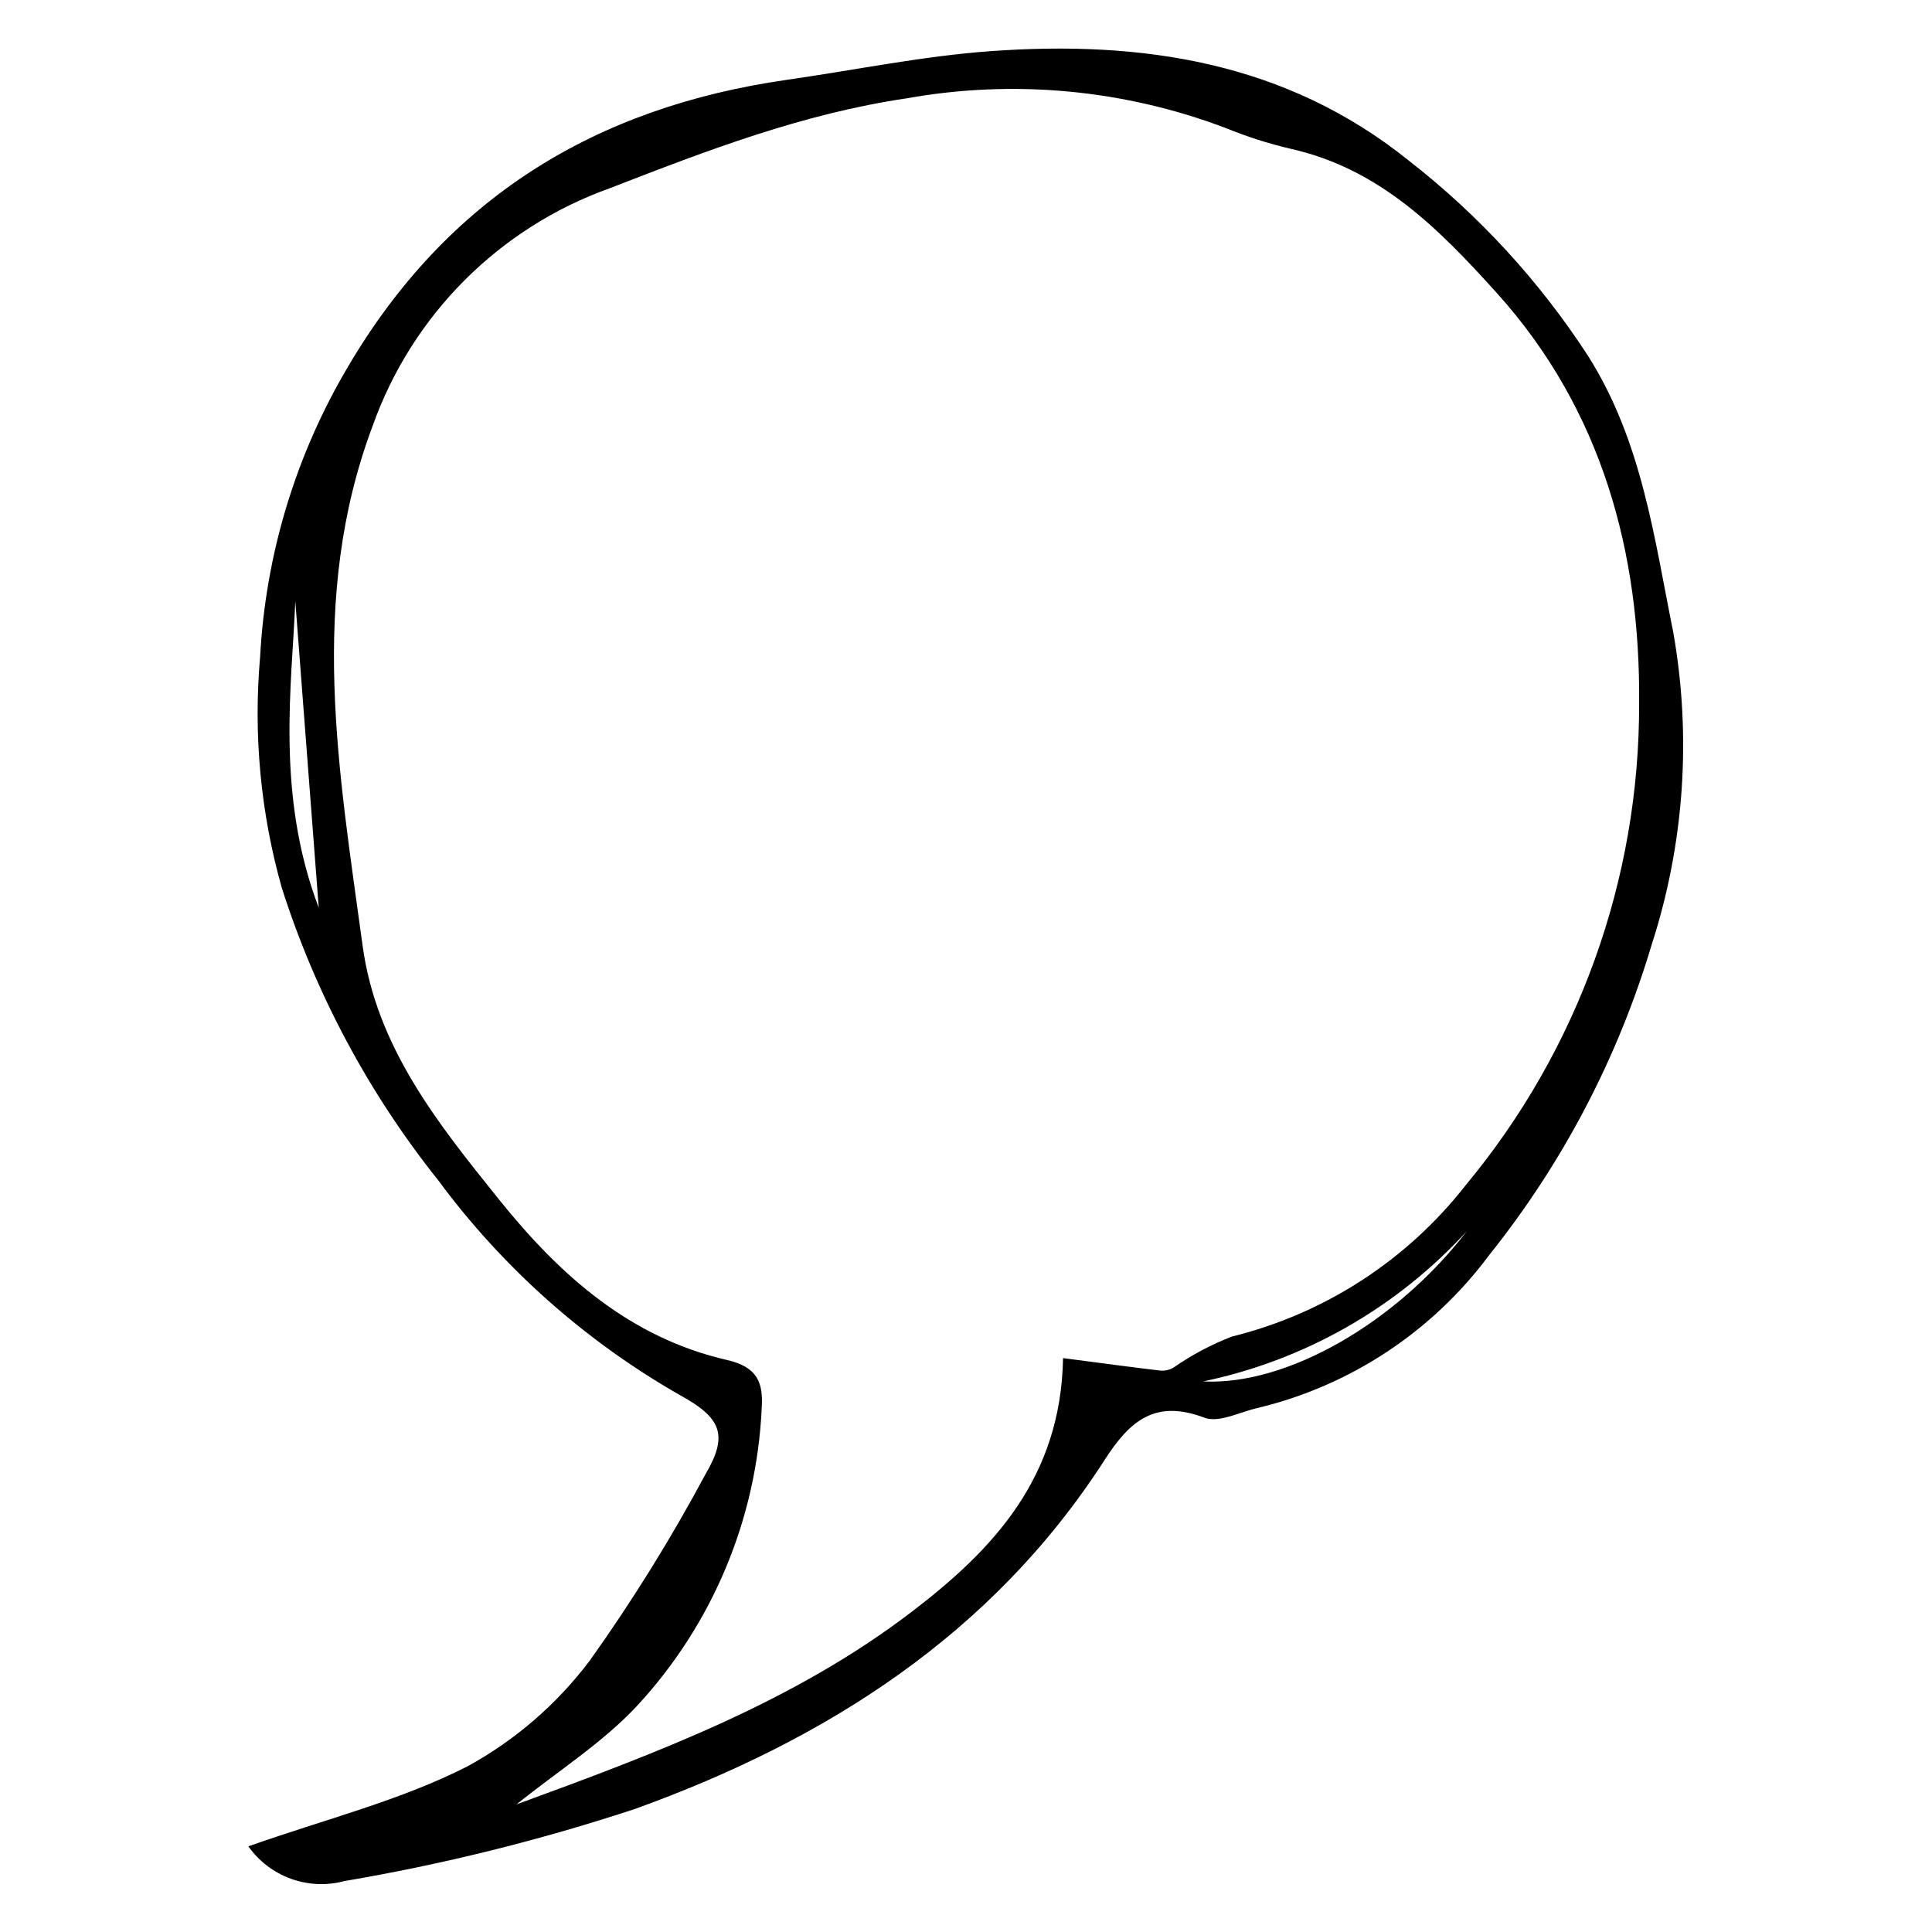 <?xml version="1.0" encoding="UTF-8"?>
<!-- Uploaded to: ICON Repo, www.svgrepo.com, Generator: ICON Repo Mixer Tools -->
<svg fill="#000000" width="800px" height="800px" version="1.1" viewBox="144 144 512 512" xmlns="http://www.w3.org/2000/svg">
 <path d="m209.81 633.3c20.66-7.289 40.414-12.18 58.066-21.195h0.004c12.691-6.945 23.758-16.523 32.457-28.086 11.266-15.805 21.512-32.316 30.676-49.426 6.125-10.402 4.004-14.938-6.793-20.852-25.078-14.316-46.895-33.699-64.062-56.918-18.422-23.086-32.473-49.34-41.461-77.477-5.633-19.906-7.586-40.672-5.762-61.277 1.445-27.133 9.434-53.508 23.285-76.883 26.418-44.918 65.723-68.793 116.34-76.035 18.023-2.578 35.957-6.301 54.07-7.602 40-2.863 78.098 2.793 110.72 29.012v0.004c18.539 14.441 34.551 31.863 47.375 51.555 14.434 22.699 17.652 48.398 22.707 73.457 4.883 27.629 2.926 56.031-5.707 82.727-8.93 29.973-23.57 57.934-43.109 82.348-15.09 20.293-36.836 34.629-61.434 40.5-4.684 1.078-10.188 3.992-13.984 2.555-13.098-4.953-19.789 0.812-26.488 11.227-29.77 46.285-73.93 74.227-124.29 92.402v0.004c-25.184 8.312-50.957 14.715-77.102 19.156-4.684 1.258-9.637 1.051-14.195-0.594-4.559-1.645-8.508-4.644-11.309-8.602zm215.91-129.39c9.586 1.25 17.754 2.359 25.938 3.332 1.137 0.059 2.266-0.207 3.258-0.766 4.84-3.379 10.07-6.16 15.578-8.281 24.551-6.062 46.359-20.188 61.938-40.113 29.824-35.879 46.09-81.094 45.957-127.75 0.32-39.578-9.66-77.578-37.75-108.72-15.453-17.133-31.086-32.906-54.578-38.176h0.004c-5.902-1.383-11.688-3.231-17.297-5.531-26.941-10.211-56.145-12.922-84.5-7.844-27.508 4.055-52.906 13.816-78.473 23.75-29.445 10.473-52.605 33.648-63.055 63.102-17.191 45.816-8.891 91.652-2.656 137.63 3.656 26.957 19.961 47.184 36.277 67.48 16.094 20.02 34.648 36.504 60.305 42.387 8.082 1.855 9.645 6.004 9.195 12.82v0.004c-1.363 29.332-13.051 57.242-32.996 78.789-9.145 9.828-20.891 17.23-31.98 26.156 37.207-13.621 73.664-27.234 104.91-51.172 21.375-16.375 39.359-35.293 39.926-67.102zm-197.25-119.35c-2.336-30.555-4.559-59.598-6.215-81.258-0.84 21.719-5.266 51.125 6.215 81.258zm304.25 85.711h0.004c-18.535 20.285-42.984 34.219-69.883 39.82 22.254 1.145 51.25-15.59 69.883-39.82z"/>
</svg>